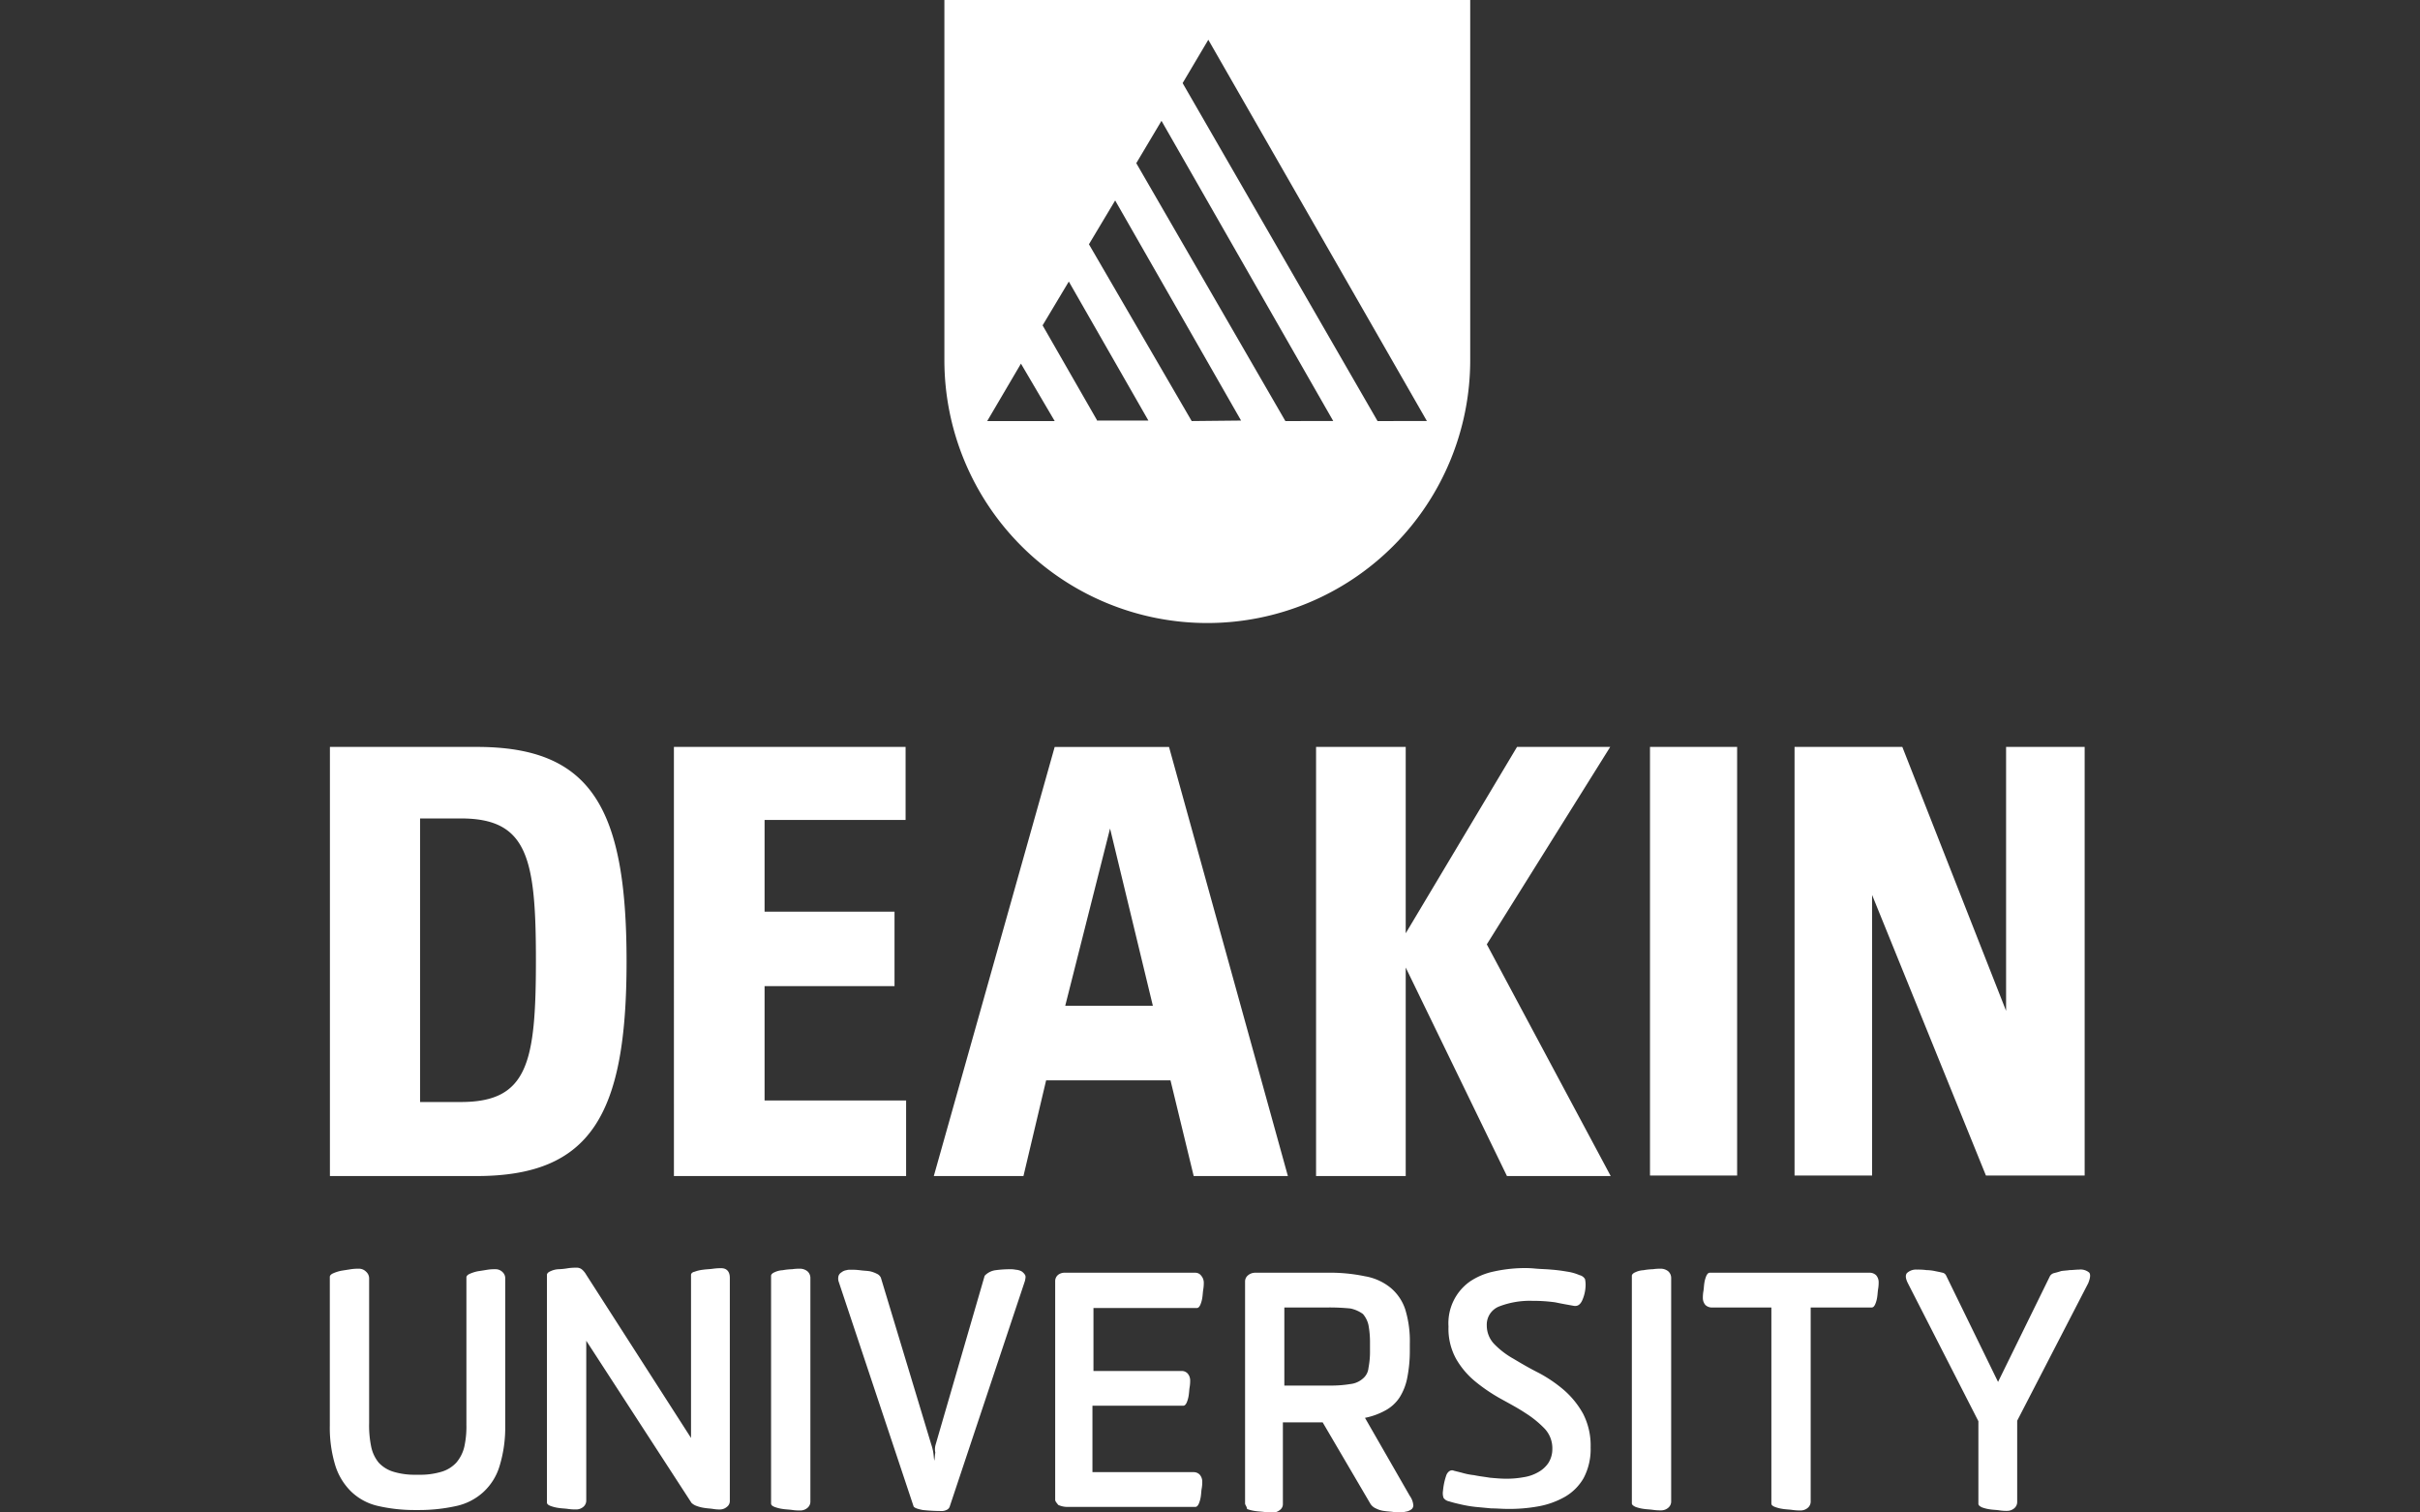 <svg xmlns="http://www.w3.org/2000/svg" xmlns:xlink="http://www.w3.org/1999/xlink" width="240" height="150" viewBox="0 0 240 150">
  <rect x="0" y="0" width="240" height="150" fill="#333333" stroke="none"/>
  <defs>
    <clipPath id="clip-deakin-university">
      <rect width="240" height="150"/>
    </clipPath>
  </defs>
  <g id="deakin-university" clip-path="url(#clip-deakin-university)">
    <g id="Deakin_University" transform="translate(-42.581 -100)">
      <path id="Path_620" data-name="Path 620" d="M136.239,100v35.714a26.074,26.074,0,0,0,52.148,0V100Zm4.246,41.758,3.347-5.694,3.347,5.694Zm10.939,0-5.445-9.491,2.6-4.346,7.892,13.786h-5.045Zm9.341,0-10.19-17.532,2.6-4.346,12.488,21.828-4.9.05Zm9.291,0L155.27,116.184l2.5-4.2,17.033,29.77Zm9.141,0-19.331-33.516,2.547-4.3,21.678,37.812ZM84.241,209.291h4.046c6.643,0,7.443-3.9,7.443-14.086,0-10.14-.849-14.036-7.443-14.036H84.241Zm5.644-35.215c11.339,0,14.835,6.044,14.835,21.279s-3.546,21.279-14.885,21.279H75.3V174.076Zm19.53,0h22.977v7.243H118.407v9.091h12.887V197.8H118.407v11.339h14.036v7.493H109.416Zm47.5,25.674-4.246-17.582-4.446,17.582Zm1.748,7.393H146.329l-2.248,9.491H135.19l11.988-42.557h11.339l11.788,42.557h-9.341ZM173.1,174.076h8.891v18.482l11.039-18.482h9.241l-12.238,19.58,12.288,22.977h-10.29l-10.04-20.679v20.679H173.1V174.076Zm33.117,0h8.641v42.508h-8.641Zm22.028,14.685v27.822h-7.692V174.076h10.689l10.29,26.174V174.076h7.792v42.508h-9.79ZM88.836,241.209V226.673c0-.1.1-.25.35-.35a3.744,3.744,0,0,1,.8-.25c.35-.05.649-.1.949-.15a4.862,4.862,0,0,1,.8-.05.986.986,0,0,1,.7.3.827.827,0,0,1,.25.649v14.535a13.075,13.075,0,0,1-.549,4,5.737,5.737,0,0,1-1.6,2.6,5.8,5.8,0,0,1-2.7,1.4,17.029,17.029,0,0,1-3.8.4h-.25a16.1,16.1,0,0,1-3.7-.4,5.626,5.626,0,0,1-2.647-1.4,6.2,6.2,0,0,1-1.6-2.6,12.845,12.845,0,0,1-.549-4V226.623c0-.1.1-.25.35-.35a3.743,3.743,0,0,1,.8-.25c.3-.05.649-.1.949-.15a5.176,5.176,0,0,1,.8-.05.986.986,0,0,1,.7.3.879.879,0,0,1,.3.649v14.336a10.536,10.536,0,0,0,.2,2.348,3.662,3.662,0,0,0,.749,1.6,3.264,3.264,0,0,0,1.449.9,7.2,7.2,0,0,0,2.248.3h.25a7.322,7.322,0,0,0,2.3-.3,3.264,3.264,0,0,0,1.449-.9,3.709,3.709,0,0,0,.8-1.6,9.337,9.337,0,0,0,.2-2.248m22.278,1.4V226.424c0-.1.1-.25.35-.3a3.541,3.541,0,0,1,.849-.2c.35-.05.649-.05,1-.1a5.176,5.176,0,0,1,.8-.05c.549,0,.849.35.849.949v22.128a.712.712,0,0,1-.3.6,1.052,1.052,0,0,1-.649.25,3.8,3.8,0,0,1-.7-.05c-.3-.05-.549-.05-.849-.1a3.743,3.743,0,0,1-.8-.2,1.442,1.442,0,0,1-.5-.3l-10.44-16.084V248.8a.805.805,0,0,1-.3.649,1.083,1.083,0,0,1-.7.25,5.176,5.176,0,0,1-.8-.05c-.35-.05-.649-.05-.949-.1a3.742,3.742,0,0,1-.8-.2c-.25-.1-.35-.2-.35-.35V226.424c0-.1.1-.25.35-.35a2.094,2.094,0,0,1,.8-.2,6.825,6.825,0,0,0,.949-.1,4.863,4.863,0,0,1,.8-.05.8.8,0,0,1,.6.2,1.956,1.956,0,0,1,.4.5Zm11.838,6.294a.805.805,0,0,1-.3.649,1.083,1.083,0,0,1-.7.25,5.176,5.176,0,0,1-.8-.05c-.35-.05-.649-.05-.949-.1a3.743,3.743,0,0,1-.8-.2c-.25-.1-.35-.2-.35-.35V226.523c0-.1.1-.25.35-.35a2.094,2.094,0,0,1,.8-.2,6.121,6.121,0,0,1,.949-.1,4.862,4.862,0,0,1,.8-.05,1.194,1.194,0,0,1,.7.25.879.879,0,0,1,.3.649Zm12.438-5.694,4.845-16.683a1.8,1.8,0,0,1,1.049-.549,10.779,10.779,0,0,1,1.4-.1,2.848,2.848,0,0,1,.649.05,1.448,1.448,0,0,1,.549.15,1.167,1.167,0,0,1,.35.35c.1.15.05.35,0,.6l-7.443,22.328a.559.559,0,0,1-.35.4,1.075,1.075,0,0,1-.549.1,17.627,17.627,0,0,1-1.8-.1c-.5-.1-.8-.2-.9-.35l-7.443-22.328a1.022,1.022,0,0,1,0-.549.672.672,0,0,1,.3-.35.941.941,0,0,1,.45-.2,1.242,1.242,0,0,1,.4-.05,6.7,6.7,0,0,1,1,.05c.35.05.649.05.949.1a2.889,2.889,0,0,1,.7.25.774.774,0,0,1,.4.4l4.995,16.533a4.675,4.675,0,0,1,.2.8c.05.3.05.549.1.8.05-.25.05-.5.1-.8a1.608,1.608,0,0,1,.05-.849m11.838,5.544V227.073a.805.805,0,0,1,.3-.649,1.057,1.057,0,0,1,.7-.2h12.887a.712.712,0,0,1,.6.3,1.052,1.052,0,0,1,.25.649,3.8,3.8,0,0,1-.05.7c-.05.3-.05.549-.1.849a2.864,2.864,0,0,1-.2.7c-.1.2-.2.3-.35.3h-10.24v6.244h8.791a.8.8,0,0,1,.549.25,1.052,1.052,0,0,1,.25.649,3.8,3.8,0,0,1-.05.7c-.05.3-.05.549-.1.849a2.864,2.864,0,0,1-.2.7c-.1.2-.2.3-.35.3h-8.991V246h10.04a.827.827,0,0,1,.6.25,1.052,1.052,0,0,1,.25.649,3.8,3.8,0,0,1-.05.7c-.05.25-.05.549-.1.849a2.864,2.864,0,0,1-.2.7c-.1.2-.2.3-.35.3H148.477a2.165,2.165,0,0,1-.949-.2c-.15-.2-.3-.35-.3-.5m18.831.35V227.073a.781.781,0,0,1,.3-.6,1.083,1.083,0,0,1,.7-.25h7.093a16.939,16.939,0,0,1,3.8.35,5.462,5.462,0,0,1,2.547,1.149,4.7,4.7,0,0,1,1.449,2.148,10.752,10.752,0,0,1,.45,3.4v.7a13.624,13.624,0,0,1-.25,2.647,5.662,5.662,0,0,1-.749,1.948,3.9,3.9,0,0,1-1.4,1.3,7.012,7.012,0,0,1-2.048.749l4.446,7.742a1.851,1.851,0,0,1,.35.949.54.54,0,0,1-.15.35,1.252,1.252,0,0,1-.35.2c-.1.05-.25.05-.4.1a1.766,1.766,0,0,0-.3.05,4.313,4.313,0,0,1-.749-.05c-.3-.05-.6-.05-.9-.1a2.4,2.4,0,0,1-.849-.25,1.221,1.221,0,0,1-.549-.45l-4.745-8.092h-3.946v8.092a.712.712,0,0,1-.3.6,1.083,1.083,0,0,1-.7.25,5.176,5.176,0,0,1-.8-.05c-.35-.05-.649-.05-.949-.1a3.743,3.743,0,0,1-.8-.2c-.05-.3-.2-.4-.2-.549M174.4,229.67h-4.446v7.742H174.4a11.688,11.688,0,0,0,2.1-.15,2.228,2.228,0,0,0,1.249-.549,1.546,1.546,0,0,0,.549-1.049,8.424,8.424,0,0,0,.15-1.748v-.7a9.308,9.308,0,0,0-.15-1.8,2.536,2.536,0,0,0-.549-1.1,3.233,3.233,0,0,0-1.249-.549c-.549-.05-1.2-.1-2.1-.1m12.338,16.184.8.2a6.869,6.869,0,0,0,1.249.25c.45.1.949.15,1.548.25.549.05,1.1.1,1.648.1a9.341,9.341,0,0,0,1.7-.15,4.135,4.135,0,0,0,1.449-.5,2.929,2.929,0,0,0,1-.9,2.556,2.556,0,0,0,.4-1.4,2.836,2.836,0,0,0-.749-2,10.186,10.186,0,0,0-1.9-1.548c-.749-.5-1.6-.949-2.5-1.449a16.92,16.92,0,0,1-2.5-1.7,8.127,8.127,0,0,1-1.9-2.248,6.18,6.18,0,0,1-.749-3.2,5.069,5.069,0,0,1,2.1-4.446,6.675,6.675,0,0,1,2.348-1,14.57,14.57,0,0,1,3.047-.35,10.159,10.159,0,0,1,1.1.05c.5.05,1,.05,1.548.1a15.514,15.514,0,0,1,1.6.2,4.793,4.793,0,0,1,1.249.35.829.829,0,0,1,.549.4,2.876,2.876,0,0,1,.05.749,3.834,3.834,0,0,1-.35,1.4c-.2.4-.45.549-.8.5-.549-.1-1.149-.2-1.848-.35a16.132,16.132,0,0,0-2.3-.15,8.442,8.442,0,0,0-3.247.549,1.933,1.933,0,0,0-1.249,1.9,2.65,2.65,0,0,0,.749,1.848,8.257,8.257,0,0,0,1.9,1.449c.749.45,1.6.949,2.5,1.4a13.775,13.775,0,0,1,2.5,1.7,8.714,8.714,0,0,1,1.9,2.348,6.9,6.9,0,0,1,.749,3.347,6.11,6.11,0,0,1-.7,3.047,5.045,5.045,0,0,1-1.848,1.848,8.3,8.3,0,0,1-2.647.949,15.875,15.875,0,0,1-3.1.25c-.5,0-1-.05-1.548-.05-.549-.05-1.049-.1-1.6-.15a12.484,12.484,0,0,1-1.449-.25c-.45-.1-.849-.2-1.149-.3a.84.84,0,0,1-.549-.35,1.472,1.472,0,0,1-.05-.7,6.348,6.348,0,0,1,.35-1.6c.15-.3.4-.5.7-.4m21.578,3.047a.805.805,0,0,1-.3.649,1.083,1.083,0,0,1-.7.25,5.176,5.176,0,0,1-.8-.05c-.35-.05-.649-.05-.949-.1a3.743,3.743,0,0,1-.8-.2c-.2-.1-.35-.2-.35-.35V226.523c0-.1.1-.25.35-.35a2.094,2.094,0,0,1,.8-.2,6.121,6.121,0,0,1,.949-.1,4.862,4.862,0,0,1,.8-.05,1.194,1.194,0,0,1,.7.25.879.879,0,0,1,.3.649Zm13.836-19.231V248.9a.805.805,0,0,1-.3.649,1.083,1.083,0,0,1-.7.25,5.176,5.176,0,0,1-.8-.05c-.35-.05-.649-.05-.949-.1a3.743,3.743,0,0,1-.8-.2c-.25-.1-.35-.2-.35-.35V229.67h-5.944a.922.922,0,0,1-.6-.25,1.052,1.052,0,0,1-.25-.649,3.8,3.8,0,0,1,.05-.7c.05-.25.05-.549.1-.849a2.864,2.864,0,0,1,.2-.7c.1-.2.2-.3.35-.3h15.884a.922.922,0,0,1,.6.25,1.052,1.052,0,0,1,.25.649,3.8,3.8,0,0,1-.05.7c-.05.3-.05.549-.1.849a2.864,2.864,0,0,1-.2.7c-.1.2-.2.3-.35.3h-6.044Zm20.48,11.239v8.042a.805.805,0,0,1-.3.649,1.083,1.083,0,0,1-.7.25,4.313,4.313,0,0,1-.749-.05c-.3-.05-.649-.05-.949-.1a3.743,3.743,0,0,1-.8-.2c-.2-.1-.35-.2-.35-.35v-8.192l-6.993-13.686c-.25-.5-.25-.8-.1-1a1.324,1.324,0,0,1,1-.35,6.37,6.37,0,0,1,.949.05,4.4,4.4,0,0,1,.849.1c.25.05.5.1.7.15a.518.518,0,0,1,.4.3l5.145,10.539,5.145-10.49a.654.654,0,0,1,.4-.3c.2-.05.4-.1.7-.2.25-.05.549-.05.849-.1.3,0,.649-.05.949-.05a1.326,1.326,0,0,1,1,.3c.15.2.1.549-.1,1.049Z" fill="#fff"/>
    </g>
  </g>
</svg>
